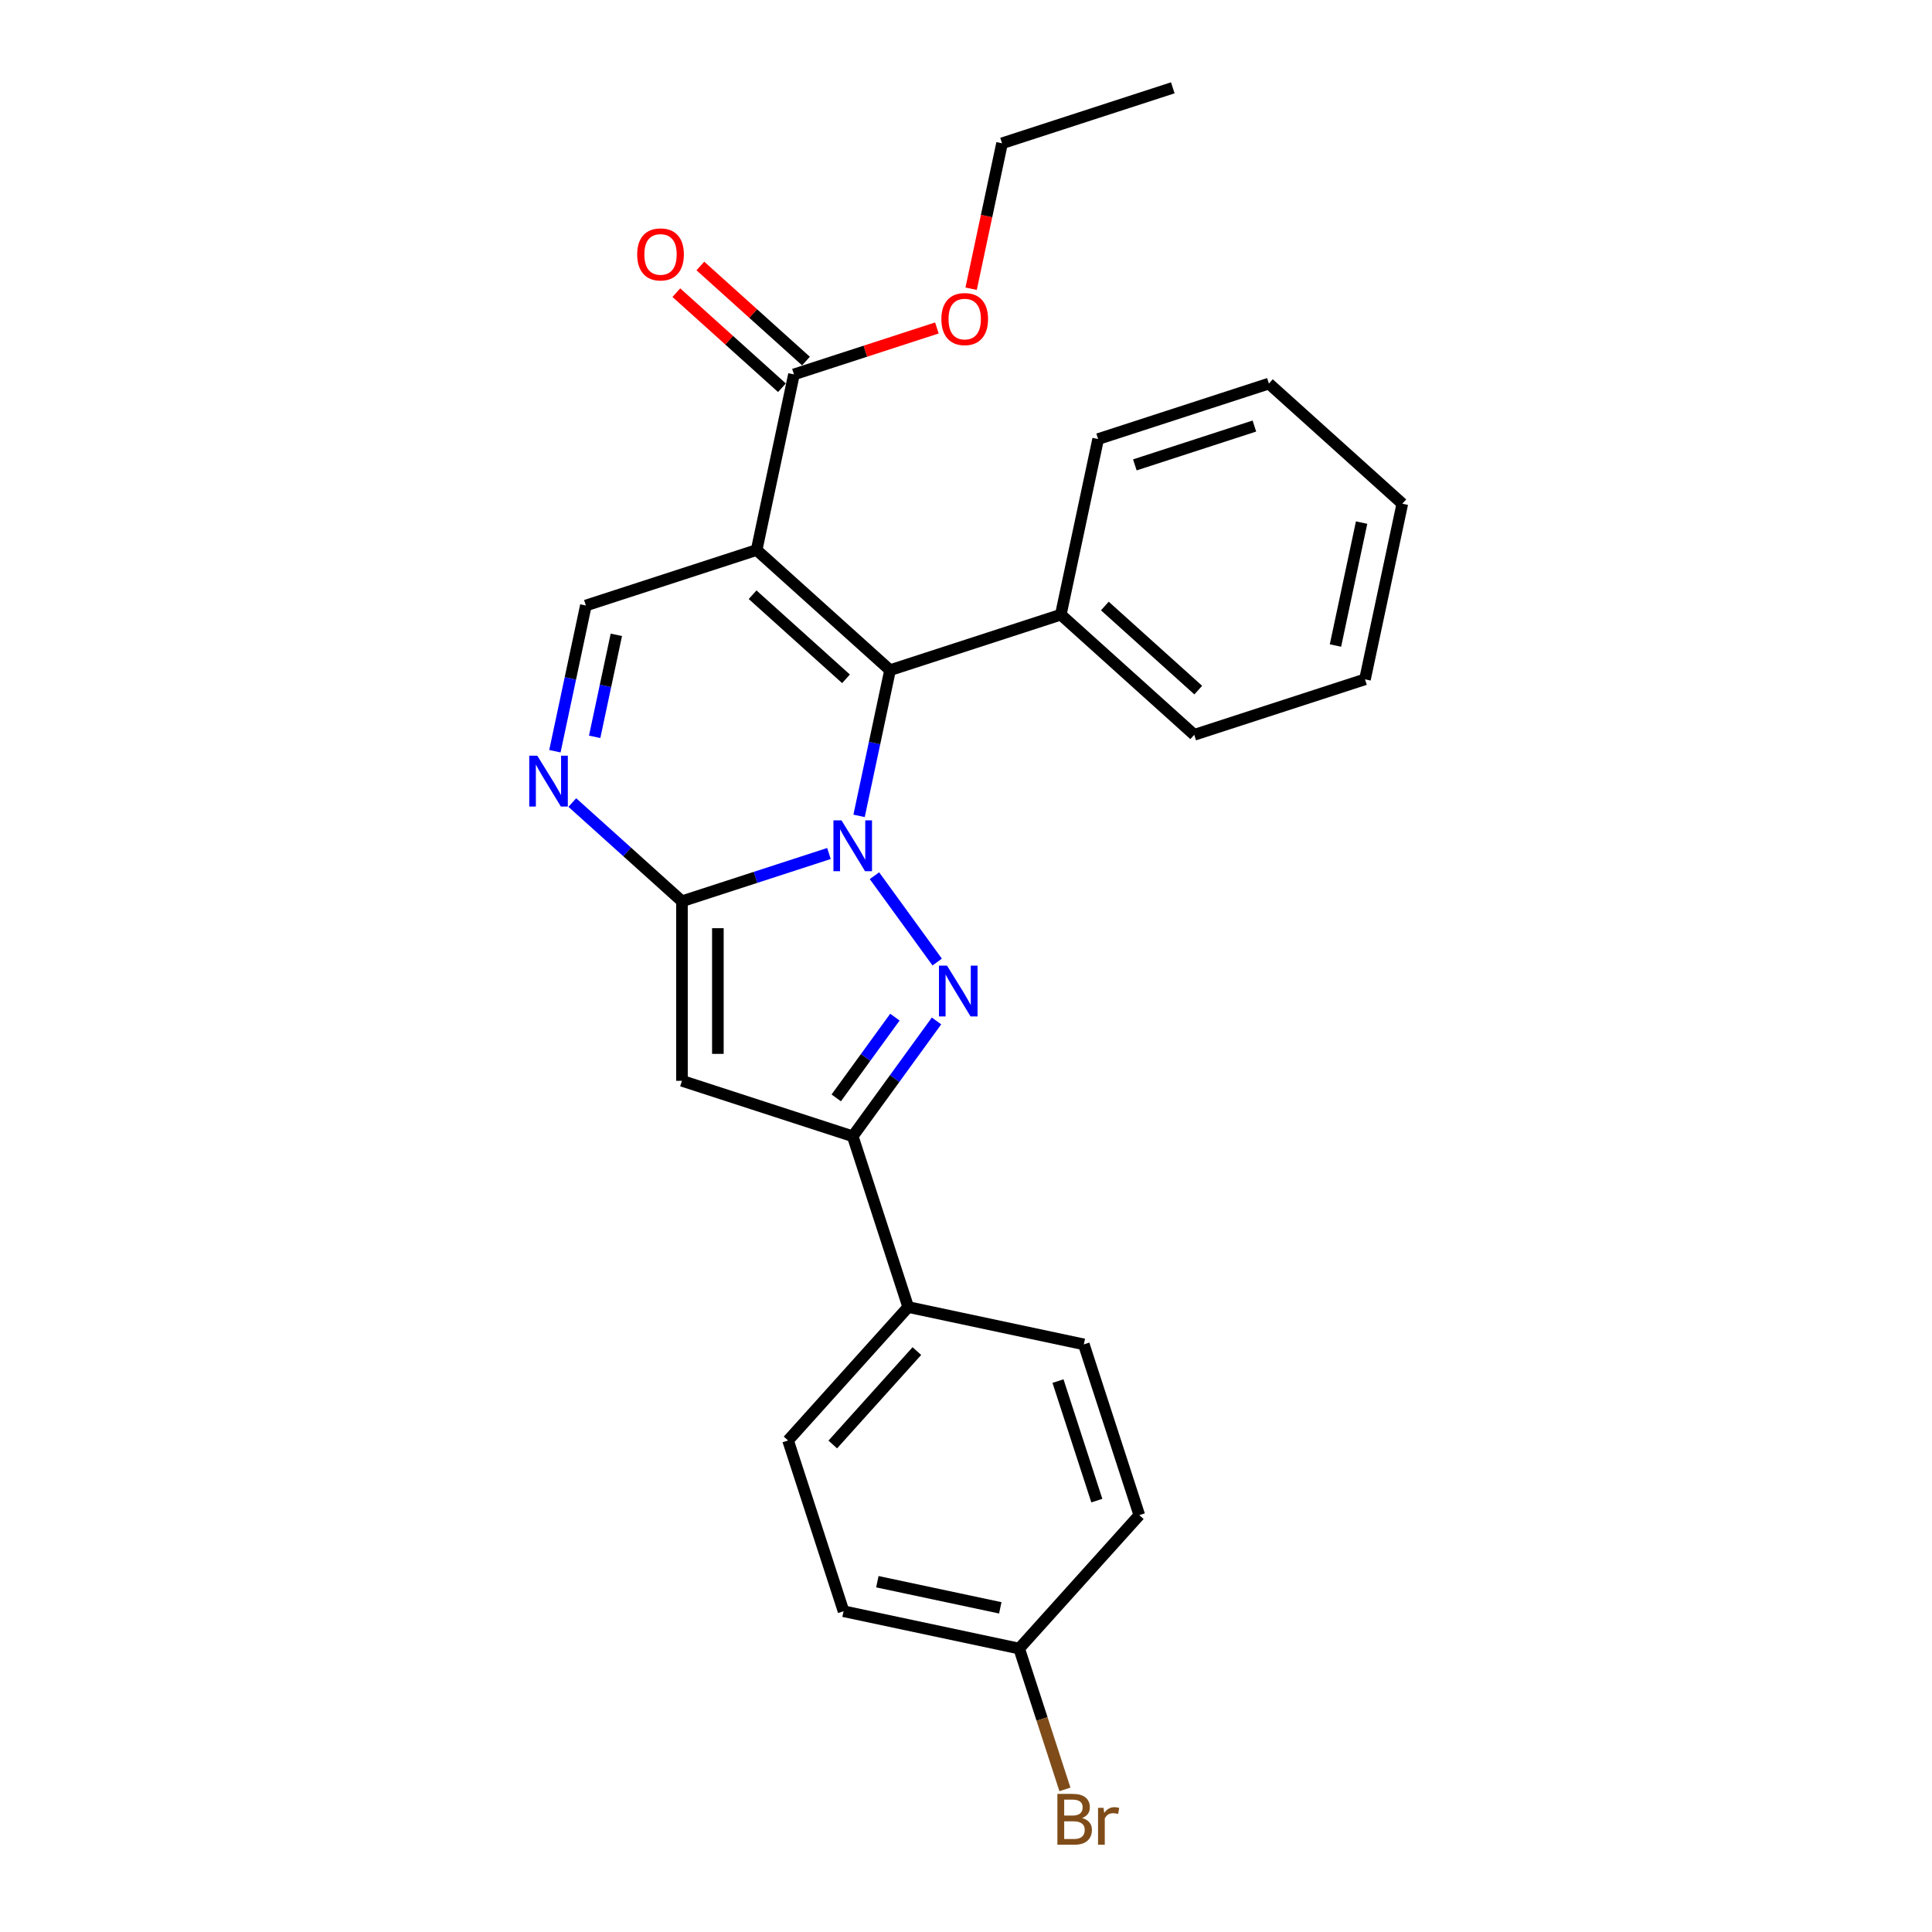 <?xml version='1.0' encoding='iso-8859-1'?>
<svg version='1.1' baseProfile='full'
              xmlns='http://www.w3.org/2000/svg'
                      xmlns:rdkit='http://www.rdkit.org/xml'
                      xmlns:xlink='http://www.w3.org/1999/xlink'
                  xml:space='preserve'
width='1000px' height='1000px' viewBox='0 0 1000 1000'>
<!-- END OF HEADER -->
<rect style='opacity:1.0;fill:#FFFFFF;stroke:none' width='1000' height='1000' x='0' y='0'> </rect>
<path class='bond-0' d='M 429.063,441.773 L 391.024,454.133' style='fill:none;fill-rule:evenodd;stroke:#0000FF;stroke-width:6px;stroke-linecap:butt;stroke-linejoin:miter;stroke-opacity:1' />
<path class='bond-0' d='M 391.024,454.133 L 352.984,466.493' style='fill:none;fill-rule:evenodd;stroke:#000000;stroke-width:6px;stroke-linecap:butt;stroke-linejoin:miter;stroke-opacity:1' />
<path class='bond-1' d='M 452.616,453.258 L 485.09,497.955' style='fill:none;fill-rule:evenodd;stroke:#0000FF;stroke-width:6px;stroke-linecap:butt;stroke-linejoin:miter;stroke-opacity:1' />
<path class='bond-3' d='M 444.659,422.293 L 452.674,384.584' style='fill:none;fill-rule:evenodd;stroke:#0000FF;stroke-width:6px;stroke-linecap:butt;stroke-linejoin:miter;stroke-opacity:1' />
<path class='bond-3' d='M 452.674,384.584 L 460.689,346.875' style='fill:none;fill-rule:evenodd;stroke:#000000;stroke-width:6px;stroke-linecap:butt;stroke-linejoin:miter;stroke-opacity:1' />
<path class='bond-4' d='M 352.984,466.493 L 352.984,559.425' style='fill:none;fill-rule:evenodd;stroke:#000000;stroke-width:6px;stroke-linecap:butt;stroke-linejoin:miter;stroke-opacity:1' />
<path class='bond-4' d='M 371.571,480.433 L 371.571,545.485' style='fill:none;fill-rule:evenodd;stroke:#000000;stroke-width:6px;stroke-linecap:butt;stroke-linejoin:miter;stroke-opacity:1' />
<path class='bond-6' d='M 352.984,466.493 L 324.606,440.941' style='fill:none;fill-rule:evenodd;stroke:#000000;stroke-width:6px;stroke-linecap:butt;stroke-linejoin:miter;stroke-opacity:1' />
<path class='bond-6' d='M 324.606,440.941 L 296.227,415.388' style='fill:none;fill-rule:evenodd;stroke:#0000FF;stroke-width:6px;stroke-linecap:butt;stroke-linejoin:miter;stroke-opacity:1' />
<path class='bond-5' d='M 484.743,528.441 L 463.055,558.292' style='fill:none;fill-rule:evenodd;stroke:#0000FF;stroke-width:6px;stroke-linecap:butt;stroke-linejoin:miter;stroke-opacity:1' />
<path class='bond-5' d='M 463.055,558.292 L 441.368,588.142' style='fill:none;fill-rule:evenodd;stroke:#000000;stroke-width:6px;stroke-linecap:butt;stroke-linejoin:miter;stroke-opacity:1' />
<path class='bond-5' d='M 463.2,526.472 L 448.019,547.367' style='fill:none;fill-rule:evenodd;stroke:#0000FF;stroke-width:6px;stroke-linecap:butt;stroke-linejoin:miter;stroke-opacity:1' />
<path class='bond-5' d='M 448.019,547.367 L 432.837,568.262' style='fill:none;fill-rule:evenodd;stroke:#000000;stroke-width:6px;stroke-linecap:butt;stroke-linejoin:miter;stroke-opacity:1' />
<path class='bond-2' d='M 391.628,284.691 L 460.689,346.875' style='fill:none;fill-rule:evenodd;stroke:#000000;stroke-width:6px;stroke-linecap:butt;stroke-linejoin:miter;stroke-opacity:1' />
<path class='bond-2' d='M 389.55,307.831 L 437.893,351.36' style='fill:none;fill-rule:evenodd;stroke:#000000;stroke-width:6px;stroke-linecap:butt;stroke-linejoin:miter;stroke-opacity:1' />
<path class='bond-7' d='M 391.628,284.691 L 303.244,313.409' style='fill:none;fill-rule:evenodd;stroke:#000000;stroke-width:6px;stroke-linecap:butt;stroke-linejoin:miter;stroke-opacity:1' />
<path class='bond-8' d='M 391.628,284.691 L 410.949,193.79' style='fill:none;fill-rule:evenodd;stroke:#000000;stroke-width:6px;stroke-linecap:butt;stroke-linejoin:miter;stroke-opacity:1' />
<path class='bond-10' d='M 460.689,346.875 L 549.072,318.157' style='fill:none;fill-rule:evenodd;stroke:#000000;stroke-width:6px;stroke-linecap:butt;stroke-linejoin:miter;stroke-opacity:1' />
<path class='bond-26' d='M 352.984,559.425 L 441.368,588.142' style='fill:none;fill-rule:evenodd;stroke:#000000;stroke-width:6px;stroke-linecap:butt;stroke-linejoin:miter;stroke-opacity:1' />
<path class='bond-9' d='M 441.368,588.142 L 470.085,676.525' style='fill:none;fill-rule:evenodd;stroke:#000000;stroke-width:6px;stroke-linecap:butt;stroke-linejoin:miter;stroke-opacity:1' />
<path class='bond-27' d='M 287.214,388.827 L 295.229,351.118' style='fill:none;fill-rule:evenodd;stroke:#0000FF;stroke-width:6px;stroke-linecap:butt;stroke-linejoin:miter;stroke-opacity:1' />
<path class='bond-27' d='M 295.229,351.118 L 303.244,313.409' style='fill:none;fill-rule:evenodd;stroke:#000000;stroke-width:6px;stroke-linecap:butt;stroke-linejoin:miter;stroke-opacity:1' />
<path class='bond-27' d='M 307.798,381.379 L 313.409,354.982' style='fill:none;fill-rule:evenodd;stroke:#0000FF;stroke-width:6px;stroke-linecap:butt;stroke-linejoin:miter;stroke-opacity:1' />
<path class='bond-27' d='M 313.409,354.982 L 319.02,328.586' style='fill:none;fill-rule:evenodd;stroke:#000000;stroke-width:6px;stroke-linecap:butt;stroke-linejoin:miter;stroke-opacity:1' />
<path class='bond-11' d='M 417.167,186.884 L 389.839,162.277' style='fill:none;fill-rule:evenodd;stroke:#000000;stroke-width:6px;stroke-linecap:butt;stroke-linejoin:miter;stroke-opacity:1' />
<path class='bond-11' d='M 389.839,162.277 L 362.51,137.671' style='fill:none;fill-rule:evenodd;stroke:#FF0000;stroke-width:6px;stroke-linecap:butt;stroke-linejoin:miter;stroke-opacity:1' />
<path class='bond-11' d='M 404.731,200.697 L 377.402,176.09' style='fill:none;fill-rule:evenodd;stroke:#000000;stroke-width:6px;stroke-linecap:butt;stroke-linejoin:miter;stroke-opacity:1' />
<path class='bond-11' d='M 377.402,176.09 L 350.073,151.483' style='fill:none;fill-rule:evenodd;stroke:#FF0000;stroke-width:6px;stroke-linecap:butt;stroke-linejoin:miter;stroke-opacity:1' />
<path class='bond-14' d='M 410.949,193.79 L 447.939,181.772' style='fill:none;fill-rule:evenodd;stroke:#000000;stroke-width:6px;stroke-linecap:butt;stroke-linejoin:miter;stroke-opacity:1' />
<path class='bond-14' d='M 447.939,181.772 L 484.928,169.753' style='fill:none;fill-rule:evenodd;stroke:#FF0000;stroke-width:6px;stroke-linecap:butt;stroke-linejoin:miter;stroke-opacity:1' />
<path class='bond-12' d='M 470.085,676.525 L 407.902,745.587' style='fill:none;fill-rule:evenodd;stroke:#000000;stroke-width:6px;stroke-linecap:butt;stroke-linejoin:miter;stroke-opacity:1' />
<path class='bond-12' d='M 474.57,699.321 L 431.042,747.665' style='fill:none;fill-rule:evenodd;stroke:#000000;stroke-width:6px;stroke-linecap:butt;stroke-linejoin:miter;stroke-opacity:1' />
<path class='bond-13' d='M 470.085,676.525 L 560.986,695.847' style='fill:none;fill-rule:evenodd;stroke:#000000;stroke-width:6px;stroke-linecap:butt;stroke-linejoin:miter;stroke-opacity:1' />
<path class='bond-19' d='M 549.072,318.157 L 618.134,380.341' style='fill:none;fill-rule:evenodd;stroke:#000000;stroke-width:6px;stroke-linecap:butt;stroke-linejoin:miter;stroke-opacity:1' />
<path class='bond-19' d='M 571.868,313.672 L 620.212,357.201' style='fill:none;fill-rule:evenodd;stroke:#000000;stroke-width:6px;stroke-linecap:butt;stroke-linejoin:miter;stroke-opacity:1' />
<path class='bond-20' d='M 549.072,318.157 L 568.394,227.256' style='fill:none;fill-rule:evenodd;stroke:#000000;stroke-width:6px;stroke-linecap:butt;stroke-linejoin:miter;stroke-opacity:1' />
<path class='bond-16' d='M 407.902,745.587 L 436.619,833.97' style='fill:none;fill-rule:evenodd;stroke:#000000;stroke-width:6px;stroke-linecap:butt;stroke-linejoin:miter;stroke-opacity:1' />
<path class='bond-17' d='M 560.986,695.847 L 589.703,784.23' style='fill:none;fill-rule:evenodd;stroke:#000000;stroke-width:6px;stroke-linecap:butt;stroke-linejoin:miter;stroke-opacity:1' />
<path class='bond-17' d='M 547.617,714.848 L 567.719,776.716' style='fill:none;fill-rule:evenodd;stroke:#000000;stroke-width:6px;stroke-linecap:butt;stroke-linejoin:miter;stroke-opacity:1' />
<path class='bond-21' d='M 502.655,149.442 L 510.654,111.807' style='fill:none;fill-rule:evenodd;stroke:#FF0000;stroke-width:6px;stroke-linecap:butt;stroke-linejoin:miter;stroke-opacity:1' />
<path class='bond-21' d='M 510.654,111.807 L 518.654,74.172' style='fill:none;fill-rule:evenodd;stroke:#000000;stroke-width:6px;stroke-linecap:butt;stroke-linejoin:miter;stroke-opacity:1' />
<path class='bond-15' d='M 527.52,853.292 L 589.703,784.23' style='fill:none;fill-rule:evenodd;stroke:#000000;stroke-width:6px;stroke-linecap:butt;stroke-linejoin:miter;stroke-opacity:1' />
<path class='bond-18' d='M 527.52,853.292 L 539.363,889.742' style='fill:none;fill-rule:evenodd;stroke:#000000;stroke-width:6px;stroke-linecap:butt;stroke-linejoin:miter;stroke-opacity:1' />
<path class='bond-18' d='M 539.363,889.742 L 551.207,926.193' style='fill:none;fill-rule:evenodd;stroke:#7F4C19;stroke-width:6px;stroke-linecap:butt;stroke-linejoin:miter;stroke-opacity:1' />
<path class='bond-29' d='M 527.52,853.292 L 436.619,833.97' style='fill:none;fill-rule:evenodd;stroke:#000000;stroke-width:6px;stroke-linecap:butt;stroke-linejoin:miter;stroke-opacity:1' />
<path class='bond-29' d='M 517.749,832.214 L 454.119,818.688' style='fill:none;fill-rule:evenodd;stroke:#000000;stroke-width:6px;stroke-linecap:butt;stroke-linejoin:miter;stroke-opacity:1' />
<path class='bond-23' d='M 618.134,380.341 L 706.517,351.623' style='fill:none;fill-rule:evenodd;stroke:#000000;stroke-width:6px;stroke-linecap:butt;stroke-linejoin:miter;stroke-opacity:1' />
<path class='bond-24' d='M 568.394,227.256 L 656.777,198.539' style='fill:none;fill-rule:evenodd;stroke:#000000;stroke-width:6px;stroke-linecap:butt;stroke-linejoin:miter;stroke-opacity:1' />
<path class='bond-24' d='M 587.395,240.625 L 649.263,220.523' style='fill:none;fill-rule:evenodd;stroke:#000000;stroke-width:6px;stroke-linecap:butt;stroke-linejoin:miter;stroke-opacity:1' />
<path class='bond-22' d='M 518.654,74.172 L 607.037,45.455' style='fill:none;fill-rule:evenodd;stroke:#000000;stroke-width:6px;stroke-linecap:butt;stroke-linejoin:miter;stroke-opacity:1' />
<path class='bond-28' d='M 706.517,351.623 L 725.839,260.722' style='fill:none;fill-rule:evenodd;stroke:#000000;stroke-width:6px;stroke-linecap:butt;stroke-linejoin:miter;stroke-opacity:1' />
<path class='bond-28' d='M 691.236,334.124 L 704.761,270.493' style='fill:none;fill-rule:evenodd;stroke:#000000;stroke-width:6px;stroke-linecap:butt;stroke-linejoin:miter;stroke-opacity:1' />
<path class='bond-25' d='M 656.777,198.539 L 725.839,260.722' style='fill:none;fill-rule:evenodd;stroke:#000000;stroke-width:6px;stroke-linecap:butt;stroke-linejoin:miter;stroke-opacity:1' />
<path  class='atom-0' d='M 435.55 424.616
L 444.174 438.556
Q 445.029 439.932, 446.405 442.422
Q 447.78 444.913, 447.854 445.061
L 447.854 424.616
L 451.348 424.616
L 451.348 450.935
L 447.743 450.935
L 438.487 435.694
Q 437.409 433.91, 436.256 431.865
Q 435.141 429.821, 434.807 429.189
L 434.807 450.935
L 431.387 450.935
L 431.387 424.616
L 435.55 424.616
' fill='#0000FF'/>
<path  class='atom-2' d='M 490.174 499.8
L 498.798 513.74
Q 499.653 515.115, 501.028 517.605
Q 502.404 520.096, 502.478 520.245
L 502.478 499.8
L 505.972 499.8
L 505.972 526.118
L 502.367 526.118
L 493.111 510.877
Q 492.033 509.093, 490.88 507.048
Q 489.765 505.004, 489.431 504.372
L 489.431 526.118
L 486.011 526.118
L 486.011 499.8
L 490.174 499.8
' fill='#0000FF'/>
<path  class='atom-7' d='M 278.105 391.15
L 286.729 405.09
Q 287.584 406.466, 288.96 408.956
Q 290.335 411.447, 290.409 411.595
L 290.409 391.15
L 293.904 391.15
L 293.904 417.469
L 290.298 417.469
L 281.042 402.228
Q 279.964 400.444, 278.811 398.399
Q 277.696 396.355, 277.362 395.723
L 277.362 417.469
L 273.942 417.469
L 273.942 391.15
L 278.105 391.15
' fill='#0000FF'/>
<path  class='atom-12' d='M 329.806 131.681
Q 329.806 125.362, 332.929 121.831
Q 336.051 118.299, 341.887 118.299
Q 347.724 118.299, 350.846 121.831
Q 353.969 125.362, 353.969 131.681
Q 353.969 138.075, 350.809 141.718
Q 347.649 145.324, 341.887 145.324
Q 336.088 145.324, 332.929 141.718
Q 329.806 138.112, 329.806 131.681
M 341.887 142.35
Q 345.902 142.35, 348.058 139.673
Q 350.251 136.96, 350.251 131.681
Q 350.251 126.514, 348.058 123.912
Q 345.902 121.273, 341.887 121.273
Q 337.873 121.273, 335.68 123.875
Q 333.524 126.477, 333.524 131.681
Q 333.524 136.997, 335.68 139.673
Q 337.873 142.35, 341.887 142.35
' fill='#FF0000'/>
<path  class='atom-15' d='M 487.251 165.147
Q 487.251 158.828, 490.374 155.296
Q 493.496 151.765, 499.332 151.765
Q 505.168 151.765, 508.291 155.296
Q 511.413 158.828, 511.413 165.147
Q 511.413 171.541, 508.254 175.184
Q 505.094 178.79, 499.332 178.79
Q 493.533 178.79, 490.374 175.184
Q 487.251 171.578, 487.251 165.147
M 499.332 175.816
Q 503.347 175.816, 505.503 173.139
Q 507.696 170.426, 507.696 165.147
Q 507.696 159.98, 505.503 157.378
Q 503.347 154.739, 499.332 154.739
Q 495.318 154.739, 493.125 157.341
Q 490.969 159.943, 490.969 165.147
Q 490.969 170.463, 493.125 173.139
Q 495.318 175.816, 499.332 175.816
' fill='#FF0000'/>
<path  class='atom-19' d='M 560.085 941.006
Q 562.613 941.712, 563.876 943.274
Q 565.178 944.798, 565.178 947.065
Q 565.178 950.708, 562.836 952.79
Q 560.531 954.834, 556.145 954.834
L 547.297 954.834
L 547.297 928.516
L 555.067 928.516
Q 559.564 928.516, 561.832 930.338
Q 564.1 932.159, 564.1 935.505
Q 564.1 939.482, 560.085 941.006
M 550.829 931.49
L 550.829 939.742
L 555.067 939.742
Q 557.669 939.742, 559.007 938.701
Q 560.382 937.623, 560.382 935.505
Q 560.382 931.49, 555.067 931.49
L 550.829 931.49
M 556.145 951.861
Q 558.709 951.861, 560.085 950.634
Q 561.46 949.407, 561.46 947.065
Q 561.46 944.909, 559.936 943.831
Q 558.449 942.716, 555.587 942.716
L 550.829 942.716
L 550.829 951.861
L 556.145 951.861
' fill='#7F4C19'/>
<path  class='atom-19' d='M 571.162 935.728
L 571.571 938.367
Q 573.579 935.393, 576.85 935.393
Q 577.891 935.393, 579.303 935.765
L 578.746 938.887
Q 577.147 938.516, 576.255 938.516
Q 574.694 938.516, 573.653 939.148
Q 572.649 939.742, 571.831 941.192
L 571.831 954.834
L 568.337 954.834
L 568.337 935.728
L 571.162 935.728
' fill='#7F4C19'/>
</svg>

